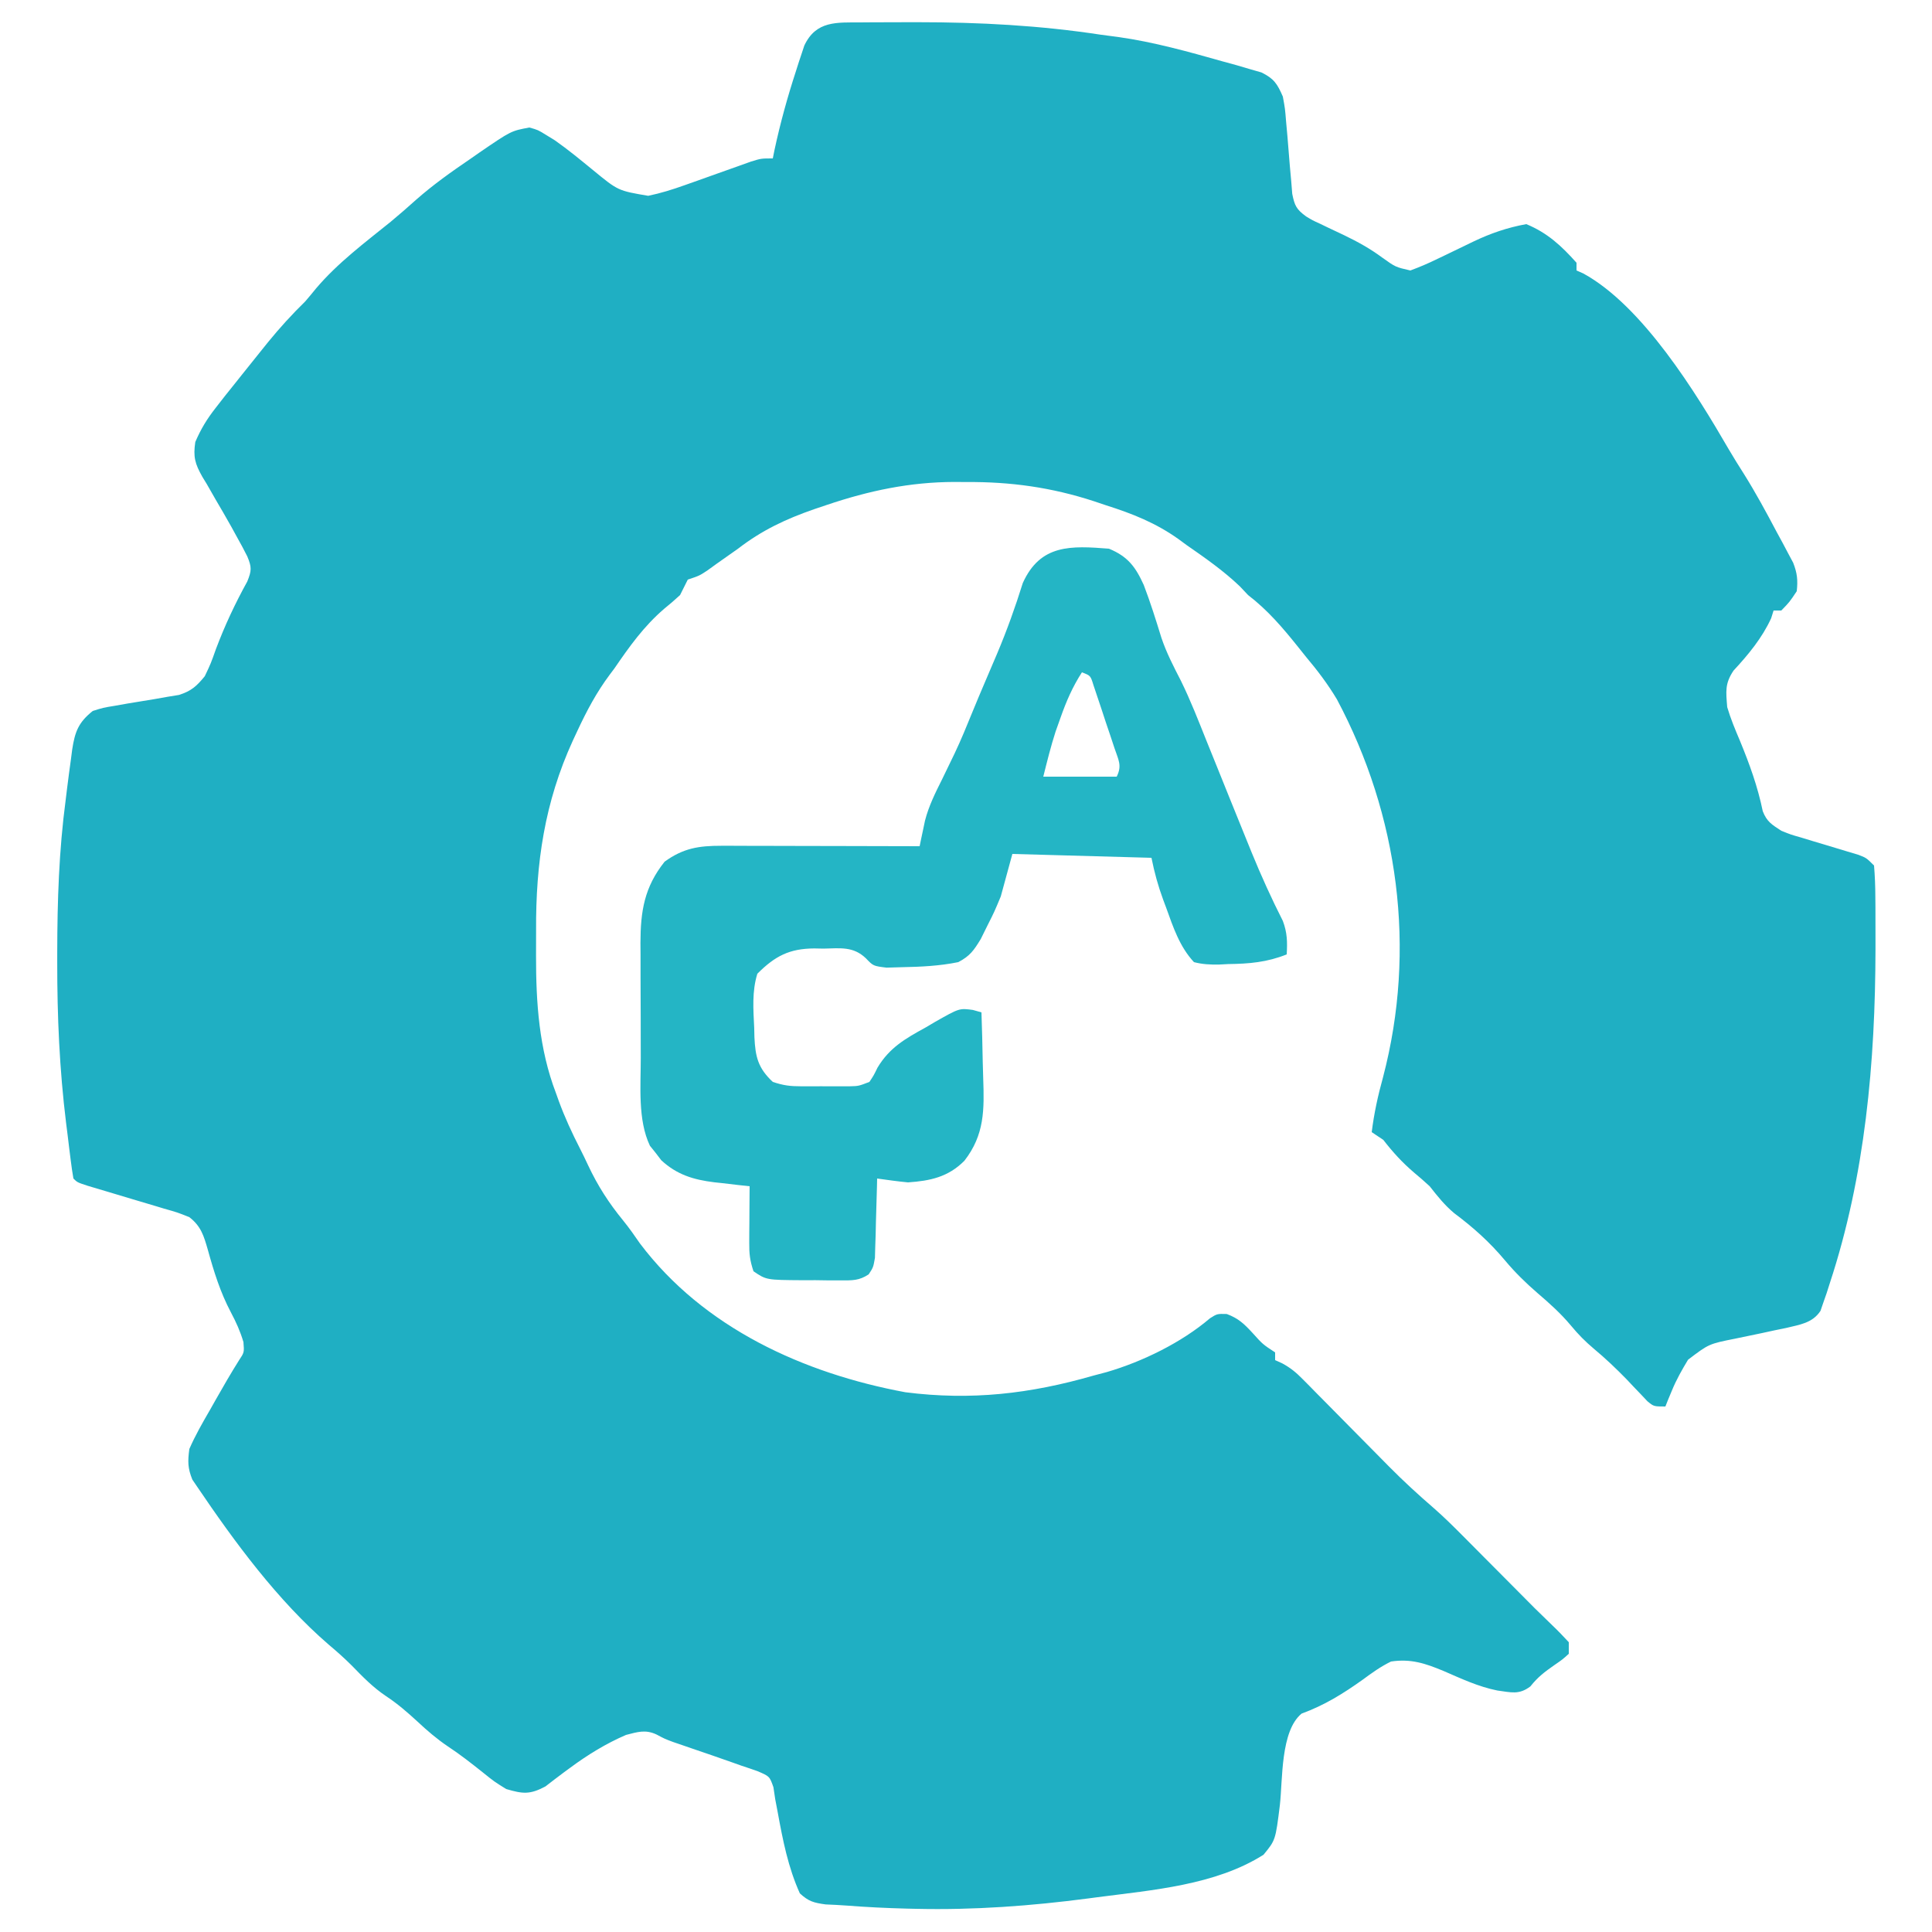<?xml version="1.0" encoding="UTF-8"?>
<svg version="1.1" xmlns="http://www.w3.org/2000/svg" width="500" height="500">
<path d="M0 0 C0.901 -0.007 1.802 -0.014 2.731 -0.021 C5.676 -0.038 8.621 -0.045 11.566 -0.047 C12.565 -0.048 13.564 -0.05 14.593 -0.051 C30.647 -0.046 46.239 0.776 62.129 3.203 C63.614 3.4 65.1 3.596 66.586 3.789 C75.747 5.086 84.613 7.566 93.504 10.078 C95.299 10.57 95.299 10.57 97.131 11.071 C98.252 11.401 99.373 11.731 100.527 12.07 C101.535 12.36 102.542 12.65 103.58 12.949 C106.839 14.553 107.692 15.889 109.129 19.203 C109.697 22.293 109.697 22.293 109.973 25.711 C110.085 26.945 110.197 28.178 110.312 29.449 C110.524 32.043 110.735 34.637 110.945 37.23 C111.057 38.462 111.17 39.693 111.285 40.961 C111.421 42.649 111.421 42.649 111.561 44.372 C112.178 47.448 112.643 48.376 115.129 50.203 C116.824 51.231 116.824 51.231 118.676 52.07 C119.356 52.399 120.037 52.728 120.738 53.066 C122.15 53.733 123.561 54.4 124.973 55.066 C128.513 56.777 131.732 58.551 134.895 60.898 C138.29 63.323 138.29 63.323 142.129 64.203 C144.576 63.298 146.801 62.349 149.129 61.203 C149.736 60.914 150.343 60.625 150.968 60.328 C153.464 59.139 155.955 57.941 158.436 56.721 C162.934 54.572 167.213 53.109 172.129 52.203 C177.595 54.465 181.214 57.811 185.129 62.203 C185.129 62.863 185.129 63.523 185.129 64.203 C185.71 64.458 186.292 64.714 186.891 64.977 C202.272 73.405 216.083 95.912 224.609 110.621 C225.847 112.725 227.13 114.778 228.441 116.836 C231.509 121.73 234.24 126.787 236.941 131.891 C237.443 132.814 237.946 133.738 238.463 134.689 C238.937 135.585 239.41 136.48 239.898 137.402 C240.327 138.205 240.756 139.008 241.198 139.835 C242.252 142.516 242.437 144.347 242.129 147.203 C240.254 150.016 240.254 150.016 238.129 152.203 C237.469 152.203 236.809 152.203 236.129 152.203 C235.82 153.193 235.82 153.193 235.504 154.203 C233.155 159.329 229.573 163.645 225.754 167.766 C223.497 171.151 223.808 173.156 224.129 177.203 C225.019 180.214 226.212 183.067 227.441 185.953 C229.909 191.953 232.02 197.757 233.328 204.137 C234.387 206.87 235.685 207.61 238.129 209.203 C240.588 210.2 240.588 210.2 243.262 210.957 C244.232 211.254 245.203 211.551 246.203 211.857 C247.713 212.307 247.713 212.307 249.254 212.766 C251.258 213.365 253.261 213.971 255.262 214.582 C256.147 214.846 257.033 215.109 257.946 215.381 C260.129 216.203 260.129 216.203 262.129 218.203 C262.356 220.943 262.457 223.578 262.465 226.32 C262.477 227.568 262.477 227.568 262.49 228.842 C262.51 231.587 262.509 234.332 262.504 237.078 C262.504 238.016 262.504 238.954 262.504 239.92 C262.451 269.053 259.841 298.478 250.691 326.266 C250.415 327.131 250.139 327.996 249.854 328.887 C249.575 329.683 249.296 330.48 249.008 331.301 C248.766 332.007 248.525 332.714 248.276 333.442 C246.2 336.63 242.879 337.019 239.346 337.886 C238.356 338.088 237.367 338.291 236.348 338.5 C234.714 338.856 234.714 338.856 233.047 339.219 C230.771 339.708 228.493 340.182 226.211 340.641 C219.377 342.006 219.377 342.006 213.992 346.102 C212.41 348.735 210.978 351.238 209.816 354.078 C209.49 354.859 209.164 355.64 208.828 356.445 C208.597 357.025 208.367 357.605 208.129 358.203 C205.129 358.203 205.129 358.203 203.48 356.848 C202.911 356.243 202.341 355.639 201.754 355.016 C201.138 354.374 200.522 353.732 199.887 353.07 C199.307 352.454 198.727 351.838 198.129 351.203 C195.395 348.401 192.635 345.766 189.629 343.266 C187.35 341.345 185.618 339.588 183.691 337.266 C181.03 334.085 178.179 331.54 175.039 328.852 C172.005 326.233 169.192 323.476 166.621 320.398 C162.645 315.646 158.425 311.873 153.461 308.16 C150.955 306.057 149.146 303.77 147.129 301.203 C145.826 300.002 144.493 298.833 143.129 297.703 C140.061 295.091 137.596 292.401 135.129 289.203 C134.139 288.543 133.149 287.883 132.129 287.203 C132.739 282.296 133.742 277.731 135.066 272.953 C143.739 239.879 139.1 205.192 123.129 175.203 C120.784 171.276 118.076 167.698 115.129 164.203 C114.118 162.939 114.118 162.939 113.086 161.648 C109.068 156.627 105.252 152.144 100.129 148.203 C99.428 147.461 98.726 146.718 98.004 145.953 C93.74 141.875 88.968 138.565 84.129 135.203 C83.485 134.728 82.842 134.252 82.179 133.762 C76.236 129.527 70.244 127.152 63.316 124.953 C62.313 124.615 61.309 124.278 60.275 123.93 C49.261 120.336 38.693 118.863 27.129 118.953 C26.139 118.945 25.149 118.938 24.129 118.93 C12.555 118.96 2.002 121.2 -8.934 124.891 C-9.986 125.244 -11.038 125.598 -12.122 125.963 C-19.527 128.541 -25.635 131.402 -31.871 136.203 C-33.7 137.501 -35.533 138.793 -37.371 140.078 C-38.165 140.653 -38.959 141.228 -39.777 141.82 C-41.871 143.203 -41.871 143.203 -44.871 144.203 C-45.543 145.534 -46.209 146.867 -46.871 148.203 C-48.2 149.441 -49.582 150.625 -50.996 151.766 C-56.252 156.295 -59.974 161.508 -63.871 167.203 C-64.262 167.724 -64.653 168.244 -65.056 168.78 C-68.481 173.366 -71.02 178.148 -73.434 183.328 C-73.825 184.166 -74.216 185.003 -74.619 185.866 C-81.926 201.813 -84.233 217.616 -84.132 235.017 C-84.121 237.201 -84.132 239.385 -84.145 241.57 C-84.159 253.715 -83.374 265.629 -78.996 277.078 C-78.752 277.759 -78.509 278.439 -78.258 279.141 C-76.704 283.377 -74.855 287.387 -72.795 291.399 C-72.042 292.869 -71.331 294.36 -70.633 295.855 C-68.157 301.122 -65.286 305.565 -61.602 310.066 C-60.039 311.996 -58.65 313.971 -57.246 316.016 C-40.762 337.892 -14.827 349.644 11.441 354.516 C28.449 356.692 43.735 354.933 60.129 350.203 C61.823 349.755 61.823 349.755 63.551 349.297 C72.796 346.598 82.909 341.657 90.285 335.363 C92.129 334.203 92.129 334.203 94.617 334.266 C97.656 335.4 99.125 336.829 101.316 339.203 C103.925 342.102 103.925 342.102 107.129 344.203 C107.129 344.863 107.129 345.523 107.129 346.203 C107.723 346.472 108.318 346.741 108.931 347.018 C111.136 348.207 112.551 349.389 114.302 351.165 C114.896 351.763 115.491 352.361 116.103 352.977 C117.052 353.945 117.052 353.945 118.02 354.934 C118.683 355.602 119.346 356.271 120.03 356.96 C122.151 359.099 124.265 361.244 126.379 363.391 C128.479 365.518 130.58 367.645 132.685 369.768 C133.992 371.087 135.297 372.41 136.599 373.735 C140.351 377.527 144.233 381.089 148.271 384.574 C150.8 386.791 153.177 389.139 155.547 391.523 C156.245 392.223 156.245 392.223 156.956 392.937 C158.412 394.398 159.864 395.863 161.316 397.328 C162.297 398.314 163.278 399.3 164.26 400.285 C166.064 402.098 167.867 403.912 169.669 405.727 C174.249 410.365 174.249 410.365 178.93 414.898 C180.386 416.276 181.76 417.739 183.129 419.203 C183.129 420.193 183.129 421.183 183.129 422.203 C181.52 423.668 181.52 423.668 179.379 425.141 C176.862 426.898 175.116 428.219 173.191 430.641 C170.23 432.884 168.202 432.172 164.632 431.704 C159.726 430.722 155.272 428.624 150.703 426.643 C146.017 424.695 142.287 423.433 137.129 424.203 C134.479 425.493 132.18 427.139 129.816 428.891 C124.717 432.527 119.913 435.515 113.984 437.68 C108.513 442.172 109.103 454.722 108.361 461.334 C107.233 470.426 107.233 470.426 104.129 474.203 C91.707 482.086 75.412 483.34 61.129 485.203 C60.373 485.304 59.616 485.404 58.837 485.508 C43.972 487.461 29.133 488.554 14.129 488.203 C12.944 488.176 12.944 488.176 11.734 488.149 C6.583 488.015 1.455 487.772 -3.682 487.369 C-5.517 487.23 -7.356 487.142 -9.195 487.066 C-12.244 486.643 -13.604 486.307 -15.871 484.203 C-18.899 477.508 -20.269 470.494 -21.586 463.297 C-21.804 462.152 -22.022 461.007 -22.246 459.828 C-22.398 458.81 -22.55 457.791 -22.707 456.742 C-23.698 453.915 -23.698 453.915 -26.836 452.574 C-28.174 452.096 -29.52 451.641 -30.871 451.203 C-31.657 450.923 -32.443 450.642 -33.253 450.354 C-36.741 449.11 -40.247 447.918 -43.752 446.721 C-44.61 446.425 -45.468 446.129 -46.352 445.824 C-47.124 445.561 -47.896 445.297 -48.692 445.025 C-50.871 444.203 -50.871 444.203 -52.97 443.088 C-55.856 441.744 -57.842 442.432 -60.871 443.203 C-65.991 445.412 -70.747 448.327 -75.227 451.637 C-75.792 452.051 -76.357 452.464 -76.939 452.891 C-78.551 454.089 -80.141 455.315 -81.73 456.543 C-85.749 458.667 -87.543 458.473 -91.871 457.203 C-94.969 455.277 -94.969 455.277 -97.934 452.891 C-100.886 450.543 -103.777 448.265 -106.93 446.191 C-109.843 444.222 -112.307 442.103 -114.871 439.703 C-117.528 437.264 -119.981 435.13 -122.996 433.141 C-126.377 430.862 -128.973 428.187 -131.805 425.27 C-133.733 423.341 -135.722 421.583 -137.809 419.828 C-151.047 408.4 -162.177 393.256 -171.934 378.828 C-172.316 378.264 -172.699 377.699 -173.094 377.117 C-174.298 374.152 -174.3 372.422 -173.871 369.203 C-172.348 365.704 -170.472 362.439 -168.559 359.141 C-167.809 357.813 -167.809 357.813 -167.045 356.459 C-165.094 353.014 -163.122 349.602 -161.016 346.25 C-159.652 344.203 -159.652 344.203 -159.871 341.516 C-160.739 338.641 -161.729 336.459 -163.121 333.828 C-165.869 328.627 -167.518 323.294 -169.083 317.649 C-170.133 314.002 -170.854 311.543 -173.871 309.203 C-176.933 307.978 -176.933 307.978 -180.473 306.977 C-181.428 306.687 -181.428 306.687 -182.403 306.391 C-184.432 305.778 -186.463 305.177 -188.496 304.578 C-190.535 303.969 -192.573 303.358 -194.61 302.744 C-196.453 302.189 -198.298 301.642 -200.143 301.095 C-202.871 300.203 -202.871 300.203 -203.871 299.203 C-204.158 297.581 -204.387 295.948 -204.59 294.312 C-204.717 293.292 -204.845 292.271 -204.977 291.219 C-205.107 290.141 -205.237 289.063 -205.371 287.953 C-205.501 286.922 -205.631 285.891 -205.766 284.828 C-207.475 270.945 -208.075 257.238 -208.059 243.266 C-208.058 242.404 -208.058 241.542 -208.058 240.654 C-208.039 227.406 -207.619 214.35 -205.871 201.203 C-205.764 200.322 -205.657 199.44 -205.546 198.532 C-205.22 195.877 -204.865 193.228 -204.496 190.578 C-204.394 189.789 -204.293 189 -204.188 188.187 C-203.466 183.5 -202.557 181.169 -198.871 178.203 C-196.186 177.354 -196.186 177.354 -193.152 176.859 C-192.055 176.665 -190.958 176.47 -189.828 176.27 C-187.523 175.892 -185.219 175.514 -182.914 175.137 C-181.817 174.942 -180.72 174.747 -179.59 174.547 C-178.589 174.384 -177.588 174.221 -176.557 174.053 C-173.35 173.038 -171.987 171.786 -169.871 169.203 C-168.307 165.907 -168.307 165.907 -166.996 162.203 C-164.703 156.105 -162.029 150.406 -158.875 144.691 C-157.728 141.847 -157.711 140.988 -158.871 138.203 C-159.68 136.576 -160.541 134.974 -161.434 133.391 C-162.224 131.95 -162.224 131.95 -163.031 130.48 C-164.368 128.1 -165.729 125.745 -167.117 123.395 C-167.869 122.081 -168.62 120.767 -169.371 119.453 C-169.746 118.84 -170.12 118.226 -170.506 117.594 C-172.404 114.224 -172.908 112.451 -172.328 108.59 C-170.871 105.203 -169.326 102.664 -167.059 99.766 C-166.263 98.745 -165.468 97.724 -164.648 96.672 C-163.724 95.515 -162.798 94.358 -161.871 93.203 C-161.339 92.534 -160.807 91.865 -160.258 91.176 C-158.552 89.034 -156.839 86.898 -155.121 84.766 C-154.579 84.092 -154.036 83.417 -153.477 82.723 C-150.449 79.004 -147.302 75.563 -143.871 72.203 C-142.918 71.091 -141.978 69.968 -141.059 68.828 C-135.459 62.233 -128.484 57.024 -121.777 51.609 C-119.509 49.731 -117.319 47.813 -115.129 45.848 C-110.741 41.994 -106.07 38.672 -101.246 35.391 C-100.426 34.819 -99.606 34.247 -98.762 33.658 C-90.607 28.08 -90.607 28.08 -85.871 27.203 C-83.668 27.82 -83.668 27.82 -81.621 29.078 C-80.853 29.55 -80.085 30.022 -79.293 30.508 C-75.84 32.925 -72.616 35.594 -69.355 38.262 C-62.916 43.555 -62.916 43.555 -55.119 44.877 C-51.846 44.198 -48.849 43.263 -45.703 42.137 C-44.563 41.734 -43.423 41.331 -42.248 40.916 C-41.072 40.495 -39.896 40.074 -38.684 39.641 C-36.337 38.802 -33.99 37.967 -31.641 37.137 C-30.605 36.766 -29.57 36.395 -28.503 36.013 C-25.871 35.203 -25.871 35.203 -22.871 35.203 C-22.724 34.474 -22.577 33.744 -22.426 32.992 C-20.935 26.052 -19.072 19.324 -16.871 12.578 C-16.622 11.796 -16.373 11.015 -16.117 10.209 C-15.871 9.473 -15.625 8.736 -15.371 7.977 C-15.155 7.321 -14.938 6.665 -14.715 5.99 C-11.656 -0.487 -6.354 0.032 0 0 Z " fill="#1FAFC3" transform="translate(222.871,5.797)"/>
<path d="M0 0 C4.842 2.004 6.857 4.647 9.008 9.402 C10.718 13.88 12.151 18.443 13.559 23.023 C14.881 26.969 16.755 30.554 18.651 34.25 C21.128 39.299 23.161 44.532 25.25 49.75 C26.217 52.143 27.185 54.536 28.152 56.93 C29.102 59.286 30.051 61.643 31 64 C32.599 67.96 34.203 71.919 35.812 75.875 C36.177 76.774 36.541 77.673 36.917 78.599 C39.385 84.638 42.053 90.522 45.004 96.344 C46.143 99.382 46.185 101.781 46 105 C40.88 107.042 36.309 107.429 30.875 107.5 C30.077 107.541 29.279 107.582 28.457 107.625 C26.162 107.656 24.222 107.577 22 107 C18.298 103.028 16.629 97.99 14.812 92.938 C14.553 92.243 14.293 91.549 14.025 90.834 C12.69 87.2 11.763 83.817 11 80 C-0.88 79.67 -12.76 79.34 -25 79 C-25.99 82.63 -26.98 86.26 -28 90 C-29.684 94.031 -29.684 94.031 -31.438 97.5 C-32.014 98.665 -32.59 99.831 -33.184 101.031 C-34.984 103.974 -35.972 105.419 -39 107 C-43.873 107.996 -48.722 108.217 -53.688 108.312 C-55.611 108.369 -55.611 108.369 -57.574 108.426 C-61 108 -61 108 -62.902 106.012 C-66.174 102.874 -69.513 103.415 -73.875 103.5 C-74.665 103.485 -75.455 103.469 -76.27 103.453 C-82.692 103.496 -86.404 105.404 -91 110 C-92.419 114.596 -92.04 119.257 -91.812 124 C-91.784 125.191 -91.784 125.191 -91.756 126.406 C-91.516 131.454 -90.857 134.39 -87 138 C-84.22 138.927 -82.528 139.129 -79.656 139.133 C-78.822 139.134 -77.988 139.135 -77.129 139.137 C-76.261 139.133 -75.394 139.129 -74.5 139.125 C-73.632 139.129 -72.765 139.133 -71.871 139.137 C-71.037 139.135 -70.203 139.134 -69.344 139.133 C-68.202 139.131 -68.202 139.131 -67.037 139.129 C-64.797 139.074 -64.797 139.074 -62 138 C-60.887 136.332 -60.887 136.332 -59.906 134.316 C-56.819 129.141 -52.686 126.785 -47.5 123.938 C-46.658 123.441 -45.816 122.944 -44.949 122.432 C-38.718 118.904 -38.718 118.904 -35.221 119.373 C-34.488 119.58 -33.755 119.787 -33 120 C-32.85 124.25 -32.742 128.498 -32.67 132.75 C-32.64 134.193 -32.6 135.635 -32.547 137.076 C-32.261 145.184 -32.192 151.694 -37.414 158.401 C-41.59 162.611 -46.235 163.602 -52 164 C-54.681 163.752 -57.331 163.365 -60 163 C-60.015 163.681 -60.029 164.362 -60.044 165.064 C-60.119 168.147 -60.215 171.23 -60.312 174.312 C-60.335 175.384 -60.358 176.456 -60.381 177.561 C-60.416 178.589 -60.452 179.617 -60.488 180.676 C-60.514 181.624 -60.541 182.572 -60.568 183.548 C-61 186 -61 186 -62.194 187.81 C-64.678 189.447 -66.44 189.372 -69.402 189.363 C-70.457 189.363 -71.513 189.362 -72.6 189.361 C-73.701 189.345 -74.803 189.329 -75.938 189.312 C-77.035 189.316 -78.133 189.319 -79.264 189.322 C-88.682 189.259 -88.682 189.259 -92 187 C-92.941 184.176 -93.117 182.471 -93.098 179.551 C-93.094 178.703 -93.091 177.856 -93.088 176.982 C-93.08 176.101 -93.071 175.22 -93.062 174.312 C-93.058 173.42 -93.053 172.527 -93.049 171.607 C-93.037 169.405 -93.021 167.202 -93 165 C-94.013 164.89 -95.026 164.781 -96.07 164.668 C-97.422 164.508 -98.774 164.348 -100.125 164.188 C-100.79 164.117 -101.455 164.047 -102.141 163.975 C-107.531 163.314 -111.833 162.008 -115.863 158.273 C-116.342 157.647 -116.82 157.02 -117.312 156.375 C-117.804 155.764 -118.295 155.153 -118.801 154.523 C-121.998 147.795 -121.16 138.967 -121.168 131.648 C-121.171 130.59 -121.175 129.532 -121.178 128.442 C-121.183 126.218 -121.185 123.994 -121.185 121.771 C-121.187 118.378 -121.206 114.986 -121.225 111.594 C-121.228 109.424 -121.23 107.255 -121.23 105.086 C-121.238 104.078 -121.245 103.071 -121.252 102.033 C-121.226 93.833 -120.273 87.629 -115 81 C-110.188 77.511 -106.161 76.874 -100.313 76.886 C-99.173 76.887 -98.032 76.887 -96.856 76.887 C-95.63 76.892 -94.404 76.897 -93.141 76.902 C-91.251 76.904 -91.251 76.904 -89.324 76.907 C-85.983 76.911 -82.643 76.92 -79.302 76.931 C-75.89 76.942 -72.478 76.946 -69.066 76.951 C-62.378 76.962 -55.689 76.979 -49 77 C-48.876 76.399 -48.752 75.798 -48.625 75.178 C-48.455 74.38 -48.285 73.583 -48.111 72.761 C-47.946 71.974 -47.78 71.187 -47.61 70.377 C-46.633 66.57 -44.942 63.188 -43.188 59.688 C-42.46 58.19 -41.735 56.691 -41.012 55.191 C-40.663 54.471 -40.314 53.751 -39.955 53.008 C-38.281 49.488 -36.811 45.891 -35.344 42.281 C-34.282 39.687 -33.197 37.108 -32.094 34.531 C-31.395 32.896 -30.698 31.261 -30 29.625 C-29.653 28.812 -29.306 27.998 -28.948 27.16 C-26.413 21.152 -24.244 15.11 -22.301 8.883 C-17.744 -1.217 -9.8 -0.77 0 0 Z M-7 32 C-9.453 35.797 -11.064 39.552 -12.562 43.812 C-13.183 45.555 -13.183 45.555 -13.816 47.332 C-15.054 51.169 -16.022 55.089 -17 59 C-10.73 59 -4.46 59 2 59 C3.452 56.096 2.427 54.635 1.418 51.59 C0.885 49.982 0.885 49.982 0.342 48.342 C-0.039 47.218 -0.42 46.095 -0.812 44.938 C-1.182 43.81 -1.551 42.683 -1.932 41.521 C-2.291 40.451 -2.65 39.38 -3.02 38.277 C-3.351 37.29 -3.682 36.302 -4.023 35.285 C-4.776 32.843 -4.776 32.843 -7 32 Z " fill="#24B5C5" transform="translate(287,142)"/>
</svg>
